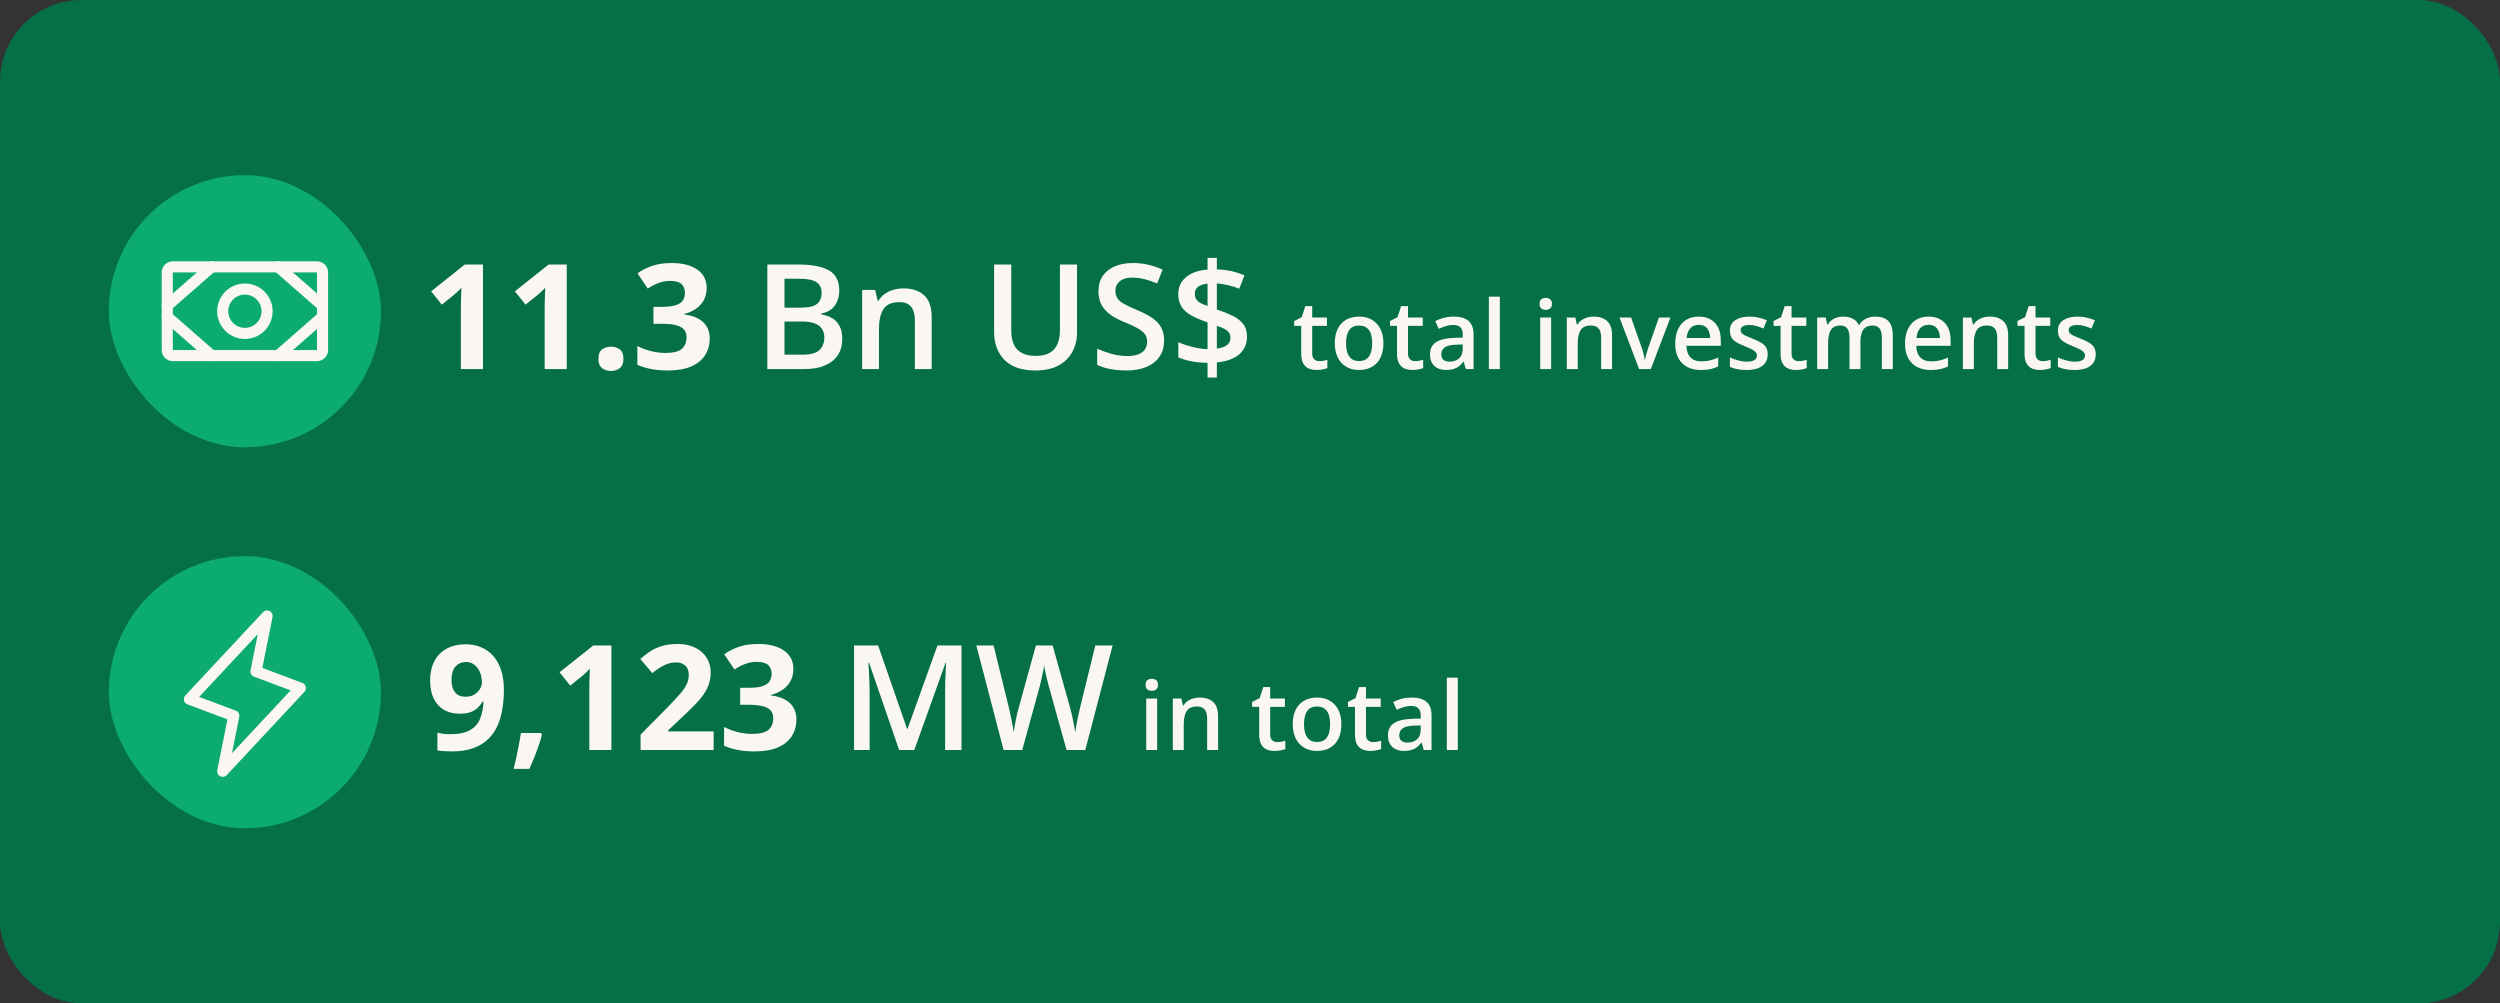 <svg xmlns="http://www.w3.org/2000/svg" fill="none" viewBox="0 0 735 295" height="295" width="735">
<rect x="0" y="0" width="735" height="295" fill="#333333" stroke="none"/>
<rect fill="#057047" rx="24" height="295" width="735"></rect>
<rect fill="#0CAB6F" rx="40" height="80" width="80" y="51.5" x="32"></rect>
<path stroke-linejoin="round" stroke-linecap="round" stroke-width="3.261" stroke="#FAF7F2" d="M93.196 78.458H50.805C49.905 78.458 49.175 79.188 49.175 80.089V102.914C49.175 103.815 49.905 104.545 50.805 104.545H93.196C94.097 104.545 94.826 103.815 94.826 102.914V80.089C94.826 79.188 94.097 78.458 93.196 78.458Z"></path>
<path stroke-linejoin="round" stroke-linecap="round" stroke-width="3.261" stroke="#FAF7F2" d="M72.001 98.023C75.603 98.023 78.522 95.103 78.522 91.502C78.522 87.9 75.603 84.98 72.001 84.98C68.399 84.98 65.479 87.9 65.479 91.502C65.479 95.103 68.399 98.023 72.001 98.023Z"></path>
<path stroke-linejoin="round" stroke-linecap="round" stroke-width="3.261" stroke="#FAF7F2" d="M81.783 78.458L94.826 89.871"></path>
<path stroke-linejoin="round" stroke-linecap="round" stroke-width="3.261" stroke="#FAF7F2" d="M81.783 104.545L94.826 93.132"></path>
<path stroke-linejoin="round" stroke-linecap="round" stroke-width="3.261" stroke="#FAF7F2" d="M62.218 78.458L49.175 89.871"></path>
<path stroke-linejoin="round" stroke-linecap="round" stroke-width="3.261" stroke="#FAF7F2" d="M62.218 104.545L49.175 93.132"></path>
<path fill="#FAF7F2" d="M141.992 108.5H135.497V90.719C135.497 90.229 135.504 89.626 135.519 88.912C135.533 88.183 135.554 87.441 135.582 86.684C135.61 85.913 135.638 85.22 135.666 84.603C135.511 84.785 135.196 85.101 134.72 85.549C134.257 85.983 133.823 86.376 133.417 86.726L129.886 89.563L126.754 85.654L136.653 77.773H141.992V108.5ZM166.624 108.5H160.13V90.719C160.13 90.229 160.137 89.626 160.151 88.912C160.165 88.183 160.186 87.441 160.214 86.684C160.242 85.913 160.27 85.22 160.298 84.603C160.144 84.785 159.829 85.101 159.352 85.549C158.89 85.983 158.455 86.376 158.049 86.726L154.518 89.563L151.387 85.654L161.286 77.773H166.624V108.5ZM175.935 105.495C175.935 104.177 176.292 103.253 177.007 102.72C177.735 102.188 178.611 101.922 179.634 101.922C180.629 101.922 181.483 102.188 182.198 102.72C182.927 103.253 183.291 104.177 183.291 105.495C183.291 106.756 182.927 107.666 182.198 108.227C181.483 108.787 180.629 109.067 179.634 109.067C178.611 109.067 177.735 108.787 177.007 108.227C176.292 107.666 175.935 106.756 175.935 105.495ZM207.755 84.645C207.755 86.061 207.461 87.287 206.872 88.323C206.284 89.36 205.485 90.208 204.476 90.867C203.482 91.525 202.361 92.008 201.114 92.317V92.443C203.58 92.751 205.45 93.508 206.725 94.713C208.014 95.918 208.659 97.529 208.659 99.547C208.659 101.34 208.217 102.944 207.335 104.36C206.466 105.775 205.121 106.889 203.299 107.701C201.478 108.514 199.131 108.92 196.259 108.92C194.563 108.92 192.98 108.78 191.509 108.5C190.051 108.234 188.678 107.82 187.389 107.26V101.732C188.706 102.405 190.086 102.916 191.53 103.267C192.973 103.603 194.318 103.771 195.565 103.771C197.891 103.771 199.516 103.372 200.441 102.573C201.38 101.76 201.849 100.626 201.849 99.168C201.849 98.314 201.632 97.592 201.198 97.004C200.763 96.415 200.007 95.967 198.928 95.658C197.863 95.35 196.371 95.196 194.451 95.196H192.118V90.215H194.493C196.385 90.215 197.821 90.04 198.802 89.689C199.796 89.325 200.469 88.835 200.819 88.218C201.184 87.588 201.366 86.873 201.366 86.075C201.366 84.982 201.029 84.127 200.357 83.51C199.684 82.894 198.563 82.586 196.994 82.586C196.013 82.586 195.117 82.712 194.304 82.964C193.505 83.202 192.784 83.496 192.139 83.847C191.495 84.183 190.927 84.512 190.437 84.835L187.431 80.358C188.636 79.489 190.044 78.767 191.656 78.193C193.281 77.618 195.215 77.331 197.457 77.331C200.623 77.331 203.131 77.969 204.981 79.244C206.83 80.519 207.755 82.319 207.755 84.645ZM225.599 77.773H234.741C238.707 77.773 241.698 78.347 243.716 79.496C245.733 80.645 246.742 82.628 246.742 85.444C246.742 86.621 246.532 87.686 246.112 88.639C245.705 89.577 245.11 90.355 244.325 90.972C243.541 91.574 242.574 91.98 241.425 92.191V92.401C242.616 92.611 243.674 92.982 244.598 93.515C245.537 94.047 246.273 94.811 246.805 95.805C247.352 96.8 247.625 98.089 247.625 99.673C247.625 101.55 247.177 103.148 246.28 104.465C245.397 105.782 244.129 106.784 242.476 107.47C240.836 108.157 238.889 108.5 236.633 108.5H225.599V77.773ZM230.643 90.446H235.477C237.761 90.446 239.344 90.075 240.227 89.332C241.11 88.59 241.551 87.504 241.551 86.075C241.551 84.617 241.025 83.566 239.975 82.922C238.938 82.277 237.284 81.955 235.015 81.955H230.643V90.446ZM230.643 94.523V104.276H235.96C238.314 104.276 239.968 103.82 240.92 102.909C241.873 101.999 242.35 100.766 242.35 99.21C242.35 98.258 242.132 97.431 241.698 96.73C241.278 96.03 240.584 95.49 239.617 95.112C238.651 94.72 237.347 94.523 235.708 94.523H230.643ZM265.595 84.793C268.215 84.793 270.254 85.472 271.711 86.831C273.182 88.176 273.918 90.341 273.918 93.326V108.5H268.979V94.25C268.979 92.443 268.607 91.091 267.865 90.194C267.122 89.283 265.973 88.828 264.418 88.828C262.162 88.828 260.593 89.521 259.71 90.909C258.841 92.296 258.407 94.306 258.407 96.941V108.5H253.468V85.234H257.314L258.007 88.386H258.281C258.785 87.574 259.409 86.908 260.151 86.39C260.908 85.857 261.749 85.458 262.673 85.192C263.612 84.926 264.586 84.793 265.595 84.793ZM316.646 77.773V97.655C316.646 99.799 316.19 101.718 315.28 103.414C314.383 105.109 313.024 106.454 311.202 107.449C309.381 108.43 307.09 108.92 304.33 108.92C300.392 108.92 297.394 107.89 295.334 105.831C293.289 103.757 292.266 101.004 292.266 97.571V77.773H297.31V97.13C297.31 99.694 297.912 101.585 299.117 102.804C300.322 104.023 302.123 104.633 304.519 104.633C306.172 104.633 307.517 104.346 308.554 103.771C309.605 103.183 310.376 102.328 310.866 101.207C311.37 100.072 311.623 98.706 311.623 97.109V77.773H316.646ZM342.245 100.135C342.245 101.957 341.797 103.526 340.9 104.843C340.017 106.16 338.742 107.169 337.075 107.869C335.421 108.57 333.446 108.92 331.148 108.92C330.027 108.92 328.955 108.857 327.932 108.731C326.909 108.605 325.942 108.423 325.032 108.185C324.135 107.933 323.315 107.631 322.573 107.281V102.531C323.82 103.078 325.214 103.575 326.755 104.023C328.296 104.458 329.866 104.675 331.463 104.675C332.766 104.675 333.845 104.507 334.7 104.17C335.568 103.82 336.213 103.33 336.633 102.699C337.054 102.055 337.264 101.305 337.264 100.45C337.264 99.54 337.019 98.769 336.528 98.138C336.038 97.508 335.295 96.933 334.3 96.415C333.32 95.883 332.087 95.315 330.601 94.713C329.592 94.306 328.626 93.844 327.701 93.326C326.79 92.807 325.977 92.198 325.263 91.497C324.548 90.796 323.981 89.97 323.56 89.017C323.154 88.05 322.951 86.915 322.951 85.612C322.951 83.875 323.364 82.389 324.191 81.156C325.032 79.923 326.209 78.978 327.722 78.319C329.249 77.661 331.029 77.331 333.06 77.331C334.672 77.331 336.185 77.499 337.6 77.836C339.029 78.172 340.43 78.648 341.804 79.265L340.206 83.321C338.945 82.803 337.719 82.389 336.528 82.081C335.351 81.773 334.146 81.619 332.913 81.619C331.848 81.619 330.945 81.78 330.202 82.102C329.459 82.424 328.892 82.88 328.5 83.468C328.121 84.043 327.932 84.729 327.932 85.528C327.932 86.425 328.149 87.181 328.584 87.798C329.032 88.4 329.719 88.954 330.643 89.458C331.582 89.963 332.787 90.523 334.258 91.14C335.954 91.84 337.39 92.576 338.567 93.347C339.758 94.117 340.669 95.042 341.299 96.121C341.93 97.186 342.245 98.524 342.245 100.135ZM355.023 111.001V106.671C353.286 106.643 351.682 106.489 350.21 106.209C348.753 105.915 347.492 105.537 346.427 105.074V100.597C347.506 101.102 348.837 101.557 350.421 101.964C352.004 102.37 353.538 102.601 355.023 102.657V94.776C352.992 94.089 351.338 93.374 350.063 92.632C348.802 91.889 347.878 91.028 347.289 90.047C346.701 89.052 346.406 87.861 346.406 86.474C346.406 85.045 346.764 83.819 347.478 82.796C348.207 81.759 349.216 80.939 350.505 80.337C351.808 79.734 353.314 79.377 355.023 79.265V75.839H357.756V79.202C359.311 79.244 360.747 79.419 362.064 79.727C363.395 80.022 364.663 80.435 365.868 80.967L364.334 84.876C363.283 84.456 362.19 84.113 361.055 83.847C359.92 83.581 358.821 83.398 357.756 83.3V90.993C359.465 91.553 360.985 92.156 362.316 92.8C363.662 93.445 364.712 94.257 365.469 95.238C366.24 96.205 366.625 97.473 366.625 99.042C366.625 101.102 365.868 102.804 364.355 104.149C362.842 105.481 360.642 106.279 357.756 106.545V111.001H355.023ZM357.756 102.489C359.101 102.321 360.103 101.971 360.761 101.438C361.42 100.892 361.749 100.184 361.749 99.315C361.749 98.727 361.609 98.23 361.329 97.823C361.062 97.417 360.635 97.053 360.047 96.73C359.472 96.408 358.708 96.093 357.756 95.784V102.489ZM355.023 89.963V83.384C354.211 83.468 353.524 83.636 352.964 83.889C352.403 84.141 351.983 84.47 351.703 84.876C351.422 85.283 351.282 85.766 351.282 86.327C351.282 86.943 351.408 87.469 351.661 87.903C351.913 88.337 352.312 88.716 352.859 89.038C353.419 89.36 354.141 89.668 355.023 89.963ZM387.88 106.176C388.299 106.176 388.714 106.139 389.124 106.066C389.534 105.984 389.908 105.889 390.245 105.779V108.213C389.889 108.368 389.429 108.5 388.864 108.609C388.299 108.719 387.711 108.773 387.1 108.773C386.244 108.773 385.473 108.632 384.79 108.35C384.106 108.058 383.564 107.561 383.163 106.859C382.762 106.158 382.561 105.187 382.561 103.947V95.812H380.497V94.377L382.712 93.242L383.764 90.002H385.788V93.365H390.122V95.812H385.788V103.906C385.788 104.672 385.979 105.242 386.362 105.615C386.745 105.989 387.251 106.176 387.88 106.176ZM406.72 100.898C406.72 102.156 406.555 103.273 406.227 104.248C405.899 105.223 405.421 106.048 404.792 106.723C404.163 107.388 403.406 107.898 402.522 108.254C401.638 108.6 400.64 108.773 399.528 108.773C398.489 108.773 397.537 108.6 396.671 108.254C395.805 107.898 395.053 107.388 394.415 106.723C393.786 106.048 393.298 105.223 392.952 104.248C392.606 103.273 392.432 102.156 392.432 100.898C392.432 99.231 392.72 97.818 393.294 96.66C393.877 95.493 394.706 94.605 395.782 93.994C396.858 93.383 398.138 93.078 399.624 93.078C401.018 93.078 402.249 93.383 403.315 93.994C404.382 94.605 405.216 95.493 405.817 96.66C406.419 97.827 406.72 99.24 406.72 100.898ZM395.741 100.898C395.741 102.001 395.873 102.945 396.137 103.729C396.411 104.512 396.83 105.114 397.395 105.533C397.96 105.943 398.69 106.148 399.583 106.148C400.476 106.148 401.205 105.943 401.77 105.533C402.335 105.114 402.75 104.512 403.014 103.729C403.279 102.945 403.411 102.001 403.411 100.898C403.411 99.796 403.279 98.861 403.014 98.096C402.75 97.321 402.335 96.733 401.77 96.332C401.205 95.922 400.471 95.717 399.569 95.717C398.238 95.717 397.268 96.163 396.657 97.057C396.046 97.95 395.741 99.231 395.741 100.898ZM416.044 106.176C416.463 106.176 416.878 106.139 417.288 106.066C417.698 105.984 418.072 105.889 418.409 105.779V108.213C418.053 108.368 417.593 108.5 417.028 108.609C416.463 108.719 415.875 108.773 415.264 108.773C414.408 108.773 413.637 108.632 412.954 108.35C412.27 108.058 411.728 107.561 411.327 106.859C410.926 106.158 410.725 105.187 410.725 103.947V95.812H408.661V94.377L410.876 93.242L411.928 90.002H413.952V93.365H418.286V95.812H413.952V103.906C413.952 104.672 414.143 105.242 414.526 105.615C414.909 105.989 415.415 106.176 416.044 106.176ZM427.419 93.078C429.333 93.078 430.777 93.502 431.753 94.35C432.737 95.197 433.229 96.519 433.229 98.314V108.5H430.946L430.331 106.354H430.221C429.793 106.9 429.351 107.352 428.895 107.707C428.44 108.062 427.911 108.327 427.309 108.5C426.717 108.682 425.992 108.773 425.136 108.773C424.233 108.773 423.427 108.609 422.716 108.281C422.005 107.944 421.444 107.434 421.034 106.75C420.624 106.066 420.419 105.201 420.419 104.152C420.419 102.594 420.998 101.423 422.155 100.639C423.322 99.855 425.081 99.422 427.432 99.34L430.057 99.244V98.451C430.057 97.403 429.811 96.656 429.319 96.209C428.836 95.762 428.152 95.539 427.268 95.539C426.512 95.539 425.778 95.648 425.067 95.867C424.356 96.086 423.664 96.355 422.989 96.674L421.95 94.404C422.688 94.012 423.527 93.693 424.466 93.447C425.414 93.201 426.398 93.078 427.419 93.078ZM430.044 101.268L428.089 101.336C426.484 101.391 425.359 101.664 424.712 102.156C424.065 102.648 423.741 103.323 423.741 104.18C423.741 104.927 423.964 105.474 424.411 105.82C424.858 106.158 425.445 106.326 426.175 106.326C427.287 106.326 428.207 106.012 428.936 105.383C429.675 104.745 430.044 103.811 430.044 102.58V101.268ZM440.954 108.5H437.727V87.227H440.954V108.5ZM456.034 93.365V108.5H452.821V93.365H456.034ZM454.448 87.568C454.94 87.568 455.364 87.701 455.72 87.965C456.084 88.229 456.266 88.685 456.266 89.332C456.266 89.97 456.084 90.426 455.72 90.699C455.364 90.963 454.94 91.096 454.448 91.096C453.938 91.096 453.505 90.963 453.149 90.699C452.803 90.426 452.63 89.97 452.63 89.332C452.63 88.685 452.803 88.229 453.149 87.965C453.505 87.701 453.938 87.568 454.448 87.568ZM468.53 93.078C470.234 93.078 471.561 93.52 472.509 94.404C473.466 95.279 473.944 96.688 473.944 98.629V108.5H470.731V99.231C470.731 98.055 470.49 97.175 470.007 96.592C469.524 95.999 468.776 95.703 467.764 95.703C466.297 95.703 465.276 96.154 464.702 97.057C464.137 97.959 463.854 99.267 463.854 100.98V108.5H460.641V93.365H463.143L463.595 95.416H463.772C464.1 94.887 464.506 94.454 464.989 94.117C465.481 93.771 466.028 93.511 466.63 93.338C467.24 93.165 467.874 93.078 468.53 93.078ZM481.901 108.5L476.145 93.365H479.55L482.667 102.252C482.867 102.817 483.05 103.428 483.214 104.084C483.378 104.74 483.492 105.292 483.555 105.738H483.665C483.729 105.273 483.852 104.717 484.034 104.07C484.216 103.414 484.403 102.808 484.595 102.252L487.712 93.365H491.102L485.346 108.5H481.901ZM499.428 93.078C500.777 93.078 501.935 93.356 502.901 93.912C503.867 94.468 504.61 95.257 505.13 96.277C505.649 97.298 505.909 98.519 505.909 99.941V101.664H495.805C495.842 103.132 496.234 104.262 496.981 105.055C497.738 105.848 498.795 106.244 500.153 106.244C501.119 106.244 501.985 106.153 502.751 105.971C503.526 105.779 504.323 105.501 505.143 105.137V107.748C504.387 108.104 503.617 108.363 502.833 108.527C502.049 108.691 501.11 108.773 500.016 108.773C498.531 108.773 497.223 108.486 496.093 107.912C494.971 107.329 494.092 106.463 493.454 105.314C492.825 104.166 492.511 102.74 492.511 101.035C492.511 99.34 492.798 97.9 493.372 96.715C493.946 95.53 494.753 94.628 495.792 94.008C496.831 93.388 498.043 93.078 499.428 93.078ZM499.428 95.498C498.417 95.498 497.596 95.826 496.968 96.482C496.348 97.139 495.983 98.1 495.874 99.367H502.764C502.755 98.611 502.628 97.941 502.382 97.357C502.145 96.774 501.78 96.318 501.288 95.99C500.805 95.662 500.185 95.498 499.428 95.498ZM519.704 104.18C519.704 105.173 519.462 106.012 518.979 106.695C518.496 107.379 517.79 107.898 516.86 108.254C515.94 108.6 514.809 108.773 513.47 108.773C512.412 108.773 511.501 108.696 510.735 108.541C509.979 108.395 509.263 108.167 508.589 107.857V105.082C509.309 105.419 510.115 105.711 511.009 105.957C511.911 106.203 512.763 106.326 513.565 106.326C514.623 106.326 515.384 106.162 515.848 105.834C516.313 105.497 516.546 105.05 516.546 104.494C516.546 104.166 516.45 103.874 516.259 103.619C516.076 103.355 515.73 103.086 515.22 102.812C514.718 102.53 513.98 102.193 513.005 101.801C512.048 101.418 511.241 101.035 510.585 100.652C509.928 100.27 509.432 99.809 509.095 99.272C508.757 98.725 508.589 98.027 508.589 97.18C508.589 95.84 509.117 94.824 510.175 94.131C511.241 93.429 512.649 93.078 514.399 93.078C515.329 93.078 516.204 93.174 517.024 93.365C517.854 93.547 518.665 93.816 519.458 94.172L518.446 96.592C517.762 96.291 517.074 96.045 516.382 95.853C515.698 95.653 515.001 95.553 514.29 95.553C513.46 95.553 512.827 95.68 512.389 95.936C511.961 96.191 511.747 96.555 511.747 97.029C511.747 97.385 511.852 97.686 512.061 97.932C512.271 98.178 512.631 98.424 513.141 98.67C513.661 98.916 514.381 99.221 515.302 99.586C516.204 99.932 516.983 100.297 517.639 100.68C518.305 101.053 518.815 101.514 519.171 102.061C519.526 102.607 519.704 103.314 519.704 104.18ZM528.809 106.176C529.229 106.176 529.643 106.139 530.053 106.066C530.464 105.984 530.837 105.889 531.175 105.779V108.213C530.819 108.368 530.359 108.5 529.794 108.609C529.229 108.719 528.641 108.773 528.03 108.773C527.173 108.773 526.403 108.632 525.72 108.35C525.036 108.058 524.494 107.561 524.093 106.859C523.692 106.158 523.491 105.187 523.491 103.947V95.812H521.427V94.377L523.641 93.242L524.694 90.002H526.718V93.365H531.052V95.812H526.718V103.906C526.718 104.672 526.909 105.242 527.292 105.615C527.675 105.989 528.18 106.176 528.809 106.176ZM551.354 93.078C553.05 93.078 554.326 93.516 555.182 94.391C556.048 95.266 556.481 96.669 556.481 98.602V108.5H553.268V99.176C553.268 98.027 553.045 97.162 552.598 96.578C552.152 95.995 551.473 95.703 550.561 95.703C549.285 95.703 548.365 96.113 547.8 96.934C547.244 97.745 546.966 98.925 546.966 100.475V108.5H543.753V99.176C543.753 98.41 543.652 97.772 543.452 97.262C543.261 96.742 542.964 96.355 542.563 96.1C542.162 95.835 541.656 95.703 541.046 95.703C540.162 95.703 539.455 95.904 538.927 96.305C538.407 96.706 538.033 97.298 537.805 98.082C537.578 98.857 537.464 99.809 537.464 100.939V108.5H534.251V93.365H536.753L537.204 95.402H537.382C537.692 94.874 538.074 94.441 538.53 94.103C538.995 93.757 539.51 93.502 540.075 93.338C540.64 93.165 541.228 93.078 541.839 93.078C542.969 93.078 543.921 93.279 544.696 93.68C545.471 94.072 546.05 94.673 546.432 95.484H546.678C547.152 94.664 547.813 94.058 548.661 93.666C549.509 93.274 550.406 93.078 551.354 93.078ZM566.995 93.078C568.344 93.078 569.501 93.356 570.468 93.912C571.434 94.468 572.177 95.257 572.696 96.277C573.216 97.298 573.475 98.519 573.475 99.941V101.664H563.372C563.408 103.132 563.8 104.262 564.548 105.055C565.304 105.848 566.361 106.244 567.72 106.244C568.686 106.244 569.552 106.153 570.317 105.971C571.092 105.779 571.889 105.501 572.71 105.137V107.748C571.953 108.104 571.183 108.363 570.399 108.527C569.615 108.691 568.677 108.773 567.583 108.773C566.097 108.773 564.789 108.486 563.659 107.912C562.538 107.329 561.658 106.463 561.02 105.314C560.391 104.166 560.077 102.74 560.077 101.035C560.077 99.34 560.364 97.9 560.938 96.715C561.512 95.53 562.319 94.628 563.358 94.008C564.397 93.388 565.609 93.078 566.995 93.078ZM566.995 95.498C565.983 95.498 565.163 95.826 564.534 96.482C563.914 97.139 563.55 98.1 563.44 99.367H570.331C570.322 98.611 570.194 97.941 569.948 97.357C569.711 96.774 569.346 96.318 568.854 95.99C568.371 95.662 567.751 95.498 566.995 95.498ZM584.987 93.078C586.692 93.078 588.018 93.52 588.966 94.404C589.923 95.279 590.401 96.688 590.401 98.629V108.5H587.188V99.231C587.188 98.055 586.947 97.175 586.464 96.592C585.981 95.999 585.233 95.703 584.221 95.703C582.754 95.703 581.733 96.154 581.159 97.057C580.594 97.959 580.311 99.267 580.311 100.98V108.5H577.098V93.365H579.6L580.052 95.416H580.229C580.557 94.887 580.963 94.454 581.446 94.117C581.938 93.771 582.485 93.511 583.087 93.338C583.697 93.165 584.331 93.078 584.987 93.078ZM600.532 106.176C600.951 106.176 601.366 106.139 601.776 106.066C602.186 105.984 602.56 105.889 602.897 105.779V108.213C602.542 108.368 602.081 108.5 601.516 108.609C600.951 108.719 600.363 108.773 599.753 108.773C598.896 108.773 598.126 108.632 597.442 108.35C596.759 108.058 596.216 107.561 595.815 106.859C595.414 106.158 595.214 105.187 595.214 103.947V95.812H593.149V94.377L595.364 93.242L596.417 90.002H598.44V93.365H602.774V95.812H598.44V103.906C598.44 104.672 598.632 105.242 599.014 105.615C599.397 105.989 599.903 106.176 600.532 106.176ZM616.145 104.18C616.145 105.173 615.904 106.012 615.421 106.695C614.938 107.379 614.231 107.898 613.302 108.254C612.381 108.6 611.251 108.773 609.911 108.773C608.854 108.773 607.942 108.696 607.177 108.541C606.42 108.395 605.705 108.167 605.03 107.857V105.082C605.75 105.419 606.557 105.711 607.45 105.957C608.352 106.203 609.205 106.326 610.007 106.326C611.064 106.326 611.825 106.162 612.29 105.834C612.755 105.497 612.987 105.05 612.987 104.494C612.987 104.166 612.891 103.874 612.7 103.619C612.518 103.355 612.171 103.086 611.661 102.812C611.16 102.53 610.421 102.193 609.446 101.801C608.489 101.418 607.682 101.035 607.026 100.652C606.37 100.27 605.873 99.809 605.536 99.272C605.199 98.725 605.03 98.027 605.03 97.18C605.03 95.84 605.559 94.824 606.616 94.131C607.682 93.429 609.091 93.078 610.841 93.078C611.77 93.078 612.645 93.174 613.466 93.365C614.295 93.547 615.106 93.816 615.899 94.172L614.887 96.592C614.204 96.291 613.516 96.045 612.823 95.853C612.139 95.653 611.442 95.553 610.731 95.553C609.902 95.553 609.268 95.68 608.831 95.936C608.402 96.191 608.188 96.555 608.188 97.029C608.188 97.385 608.293 97.686 608.503 97.932C608.712 98.178 609.072 98.424 609.583 98.67C610.102 98.916 610.822 99.221 611.743 99.586C612.645 99.932 613.425 100.297 614.081 100.68C614.746 101.053 615.257 101.514 615.612 102.061C615.968 102.607 616.145 103.314 616.145 104.18Z"></path>
<rect fill="#0CAB6F" rx="40" height="80" width="80" y="163.5" x="32"></rect>
<path stroke-linejoin="round" stroke-linecap="round" stroke-width="3.261" stroke="#FAF7F2" d="M65.476 226.76L68.737 210.455L55.693 205.564L78.519 181.107L75.259 197.412L88.302 202.303L65.476 226.76Z"></path>
<path fill="#FAF7F2" d="M148.144 202.887C148.144 204.653 148.011 206.404 147.744 208.142C147.492 209.879 147.044 211.519 146.399 213.06C145.755 214.587 144.851 215.946 143.688 217.137C142.525 218.314 141.047 219.239 139.253 219.912C137.46 220.584 135.288 220.92 132.738 220.92C132.136 220.92 131.428 220.892 130.615 220.836C129.803 220.794 129.13 220.724 128.598 220.626V215.414C129.158 215.554 129.754 215.666 130.384 215.75C131.015 215.82 131.652 215.855 132.297 215.855C134.861 215.855 136.836 215.449 138.224 214.636C139.625 213.823 140.606 212.696 141.166 211.252C141.74 209.809 142.07 208.142 142.154 206.25H141.902C141.495 206.923 141.012 207.532 140.451 208.079C139.905 208.611 139.204 209.039 138.35 209.361C137.495 209.669 136.409 209.823 135.092 209.823C133.341 209.823 131.813 209.445 130.51 208.688C129.221 207.918 128.219 206.811 127.505 205.368C126.804 203.91 126.454 202.152 126.454 200.092C126.454 197.864 126.874 195.959 127.715 194.375C128.57 192.778 129.782 191.552 131.351 190.697C132.92 189.843 134.77 189.415 136.899 189.415C138.469 189.415 139.933 189.689 141.292 190.235C142.651 190.767 143.842 191.587 144.865 192.694C145.902 193.801 146.708 195.202 147.282 196.898C147.856 198.593 148.144 200.59 148.144 202.887ZM137.026 194.628C135.765 194.628 134.735 195.062 133.936 195.931C133.137 196.799 132.738 198.159 132.738 200.008C132.738 201.493 133.081 202.67 133.768 203.539C134.454 204.408 135.498 204.842 136.899 204.842C137.866 204.842 138.707 204.632 139.422 204.212C140.136 203.777 140.69 203.238 141.082 202.593C141.488 201.935 141.691 201.262 141.691 200.576C141.691 199.861 141.593 199.153 141.397 198.453C141.201 197.752 140.907 197.115 140.514 196.54C140.122 195.966 139.632 195.503 139.043 195.153C138.469 194.803 137.796 194.628 137.026 194.628ZM159.031 215.498L159.346 215.981C159.094 216.99 158.764 218.076 158.358 219.239C157.966 220.402 157.531 221.565 157.055 222.728C156.593 223.891 156.123 224.998 155.647 226.049H151.023C151.303 224.914 151.577 223.723 151.843 222.476C152.109 221.229 152.354 220.003 152.578 218.798C152.817 217.593 153.006 216.493 153.146 215.498H159.031ZM179.754 220.5H173.259V202.719C173.259 202.229 173.266 201.626 173.28 200.912C173.294 200.183 173.315 199.441 173.344 198.684C173.372 197.913 173.4 197.22 173.428 196.603C173.273 196.785 172.958 197.101 172.482 197.549C172.019 197.983 171.585 198.376 171.179 198.726L167.648 201.563L164.516 197.654L174.415 189.773H179.754V220.5ZM209.809 220.5H188.329V215.981L196.042 208.184C197.597 206.587 198.845 205.255 199.783 204.191C200.736 203.112 201.423 202.131 201.843 201.248C202.277 200.365 202.495 199.42 202.495 198.411C202.495 197.192 202.151 196.281 201.465 195.679C200.792 195.062 199.888 194.754 198.753 194.754C197.562 194.754 196.407 195.027 195.286 195.573C194.165 196.12 192.995 196.898 191.776 197.906L188.245 193.724C189.128 192.967 190.059 192.253 191.04 191.58C192.035 190.908 193.184 190.368 194.487 189.962C195.804 189.541 197.38 189.331 199.216 189.331C201.233 189.331 202.964 189.696 204.407 190.424C205.864 191.153 206.985 192.148 207.77 193.409C208.555 194.656 208.947 196.071 208.947 197.654C208.947 199.35 208.611 200.898 207.938 202.299C207.265 203.7 206.285 205.087 204.996 206.46C203.721 207.834 202.179 209.354 200.372 211.021L196.421 214.741V215.035H209.809V220.5ZM233.243 196.645C233.243 198.061 232.949 199.287 232.36 200.323C231.772 201.36 230.973 202.208 229.964 202.866C228.969 203.525 227.848 204.008 226.601 204.317V204.443C229.067 204.751 230.938 205.508 232.213 206.713C233.502 207.918 234.147 209.529 234.147 211.547C234.147 213.34 233.705 214.944 232.823 216.36C231.954 217.775 230.609 218.889 228.787 219.701C226.966 220.514 224.619 220.92 221.746 220.92C220.051 220.92 218.468 220.78 216.996 220.5C215.539 220.234 214.166 219.82 212.877 219.26V213.732C214.194 214.405 215.574 214.916 217.018 215.267C218.461 215.603 219.806 215.771 221.053 215.771C223.379 215.771 225.004 215.372 225.929 214.573C226.868 213.76 227.337 212.626 227.337 211.168C227.337 210.314 227.12 209.592 226.685 209.004C226.251 208.415 225.494 207.967 224.416 207.658C223.351 207.35 221.858 207.196 219.939 207.196H217.606V202.215H219.981C221.873 202.215 223.309 202.04 224.289 201.689C225.284 201.325 225.957 200.835 226.307 200.218C226.671 199.588 226.854 198.873 226.854 198.075C226.854 196.982 226.517 196.127 225.845 195.51C225.172 194.894 224.051 194.586 222.482 194.586C221.501 194.586 220.604 194.712 219.792 194.964C218.993 195.202 218.272 195.496 217.627 195.847C216.982 196.183 216.415 196.512 215.925 196.834L212.919 192.358C214.124 191.489 215.532 190.767 217.144 190.193C218.769 189.619 220.703 189.331 222.944 189.331C226.111 189.331 228.619 189.969 230.469 191.244C232.318 192.519 233.243 194.319 233.243 196.645ZM264.349 220.5L255.5 194.838H255.311C255.353 195.412 255.402 196.197 255.458 197.192C255.514 198.187 255.563 199.251 255.605 200.386C255.647 201.521 255.668 202.607 255.668 203.644V220.5H251.087V189.773H258.169L266.681 214.3H266.808L275.614 189.773H282.676V220.5H277.863V203.392C277.863 202.453 277.877 201.437 277.905 200.344C277.947 199.251 277.989 198.215 278.031 197.234C278.087 196.253 278.129 195.468 278.157 194.88H277.989L268.804 220.5H264.349ZM327.106 189.773L319.078 220.5H313.571L308.443 202.089C308.317 201.64 308.177 201.108 308.023 200.492C307.868 199.875 307.714 199.244 307.56 198.6C307.42 197.955 307.294 197.367 307.182 196.834C307.084 196.288 307.014 195.868 306.972 195.573C306.944 195.868 306.881 196.281 306.782 196.813C306.684 197.346 306.565 197.934 306.425 198.579C306.299 199.209 306.159 199.84 306.005 200.47C305.851 201.087 305.711 201.633 305.585 202.11L300.54 220.5H295.055L287.047 189.773H292.112L296.547 207.785C296.687 208.359 296.827 208.983 296.967 209.655C297.122 210.314 297.262 210.979 297.388 211.652C297.528 212.324 297.654 212.983 297.766 213.627C297.878 214.258 297.969 214.832 298.039 215.351C298.109 214.818 298.2 214.23 298.313 213.585C298.425 212.927 298.544 212.261 298.67 211.589C298.81 210.902 298.95 210.244 299.09 209.613C299.244 208.983 299.398 208.415 299.553 207.911L304.555 189.773H309.473L314.58 207.974C314.734 208.492 314.881 209.074 315.021 209.718C315.175 210.363 315.323 211.021 315.463 211.694C315.603 212.366 315.729 213.018 315.841 213.648C315.953 214.279 316.044 214.846 316.114 215.351C316.212 214.664 316.338 213.88 316.492 212.997C316.647 212.114 316.822 211.217 317.018 210.307C317.214 209.396 317.41 208.555 317.606 207.785L322.02 189.773H327.106ZM340.205 205.365V220.5H336.992V205.365H340.205ZM338.619 199.568C339.111 199.568 339.535 199.701 339.89 199.965C340.255 200.229 340.437 200.685 340.437 201.332C340.437 201.97 340.255 202.426 339.89 202.699C339.535 202.964 339.111 203.096 338.619 203.096C338.108 203.096 337.675 202.964 337.32 202.699C336.974 202.426 336.8 201.97 336.8 201.332C336.8 200.685 336.974 200.229 337.32 199.965C337.675 199.701 338.108 199.568 338.619 199.568ZM352.701 205.078C354.405 205.078 355.731 205.52 356.679 206.404C357.636 207.279 358.115 208.688 358.115 210.629V220.5H354.902V211.23C354.902 210.055 354.66 209.175 354.177 208.592C353.694 207.999 352.947 207.703 351.935 207.703C350.468 207.703 349.447 208.154 348.873 209.057C348.308 209.959 348.025 211.267 348.025 212.98V220.5H344.812V205.365H347.314L347.765 207.416H347.943C348.271 206.887 348.677 206.454 349.16 206.117C349.652 205.771 350.199 205.511 350.8 205.338C351.411 205.165 352.045 205.078 352.701 205.078ZM375.519 218.176C375.938 218.176 376.353 218.139 376.763 218.066C377.173 217.984 377.547 217.889 377.884 217.779V220.213C377.529 220.368 377.069 220.5 376.504 220.609C375.938 220.719 375.351 220.773 374.74 220.773C373.883 220.773 373.113 220.632 372.429 220.35C371.746 220.058 371.203 219.561 370.802 218.859C370.401 218.158 370.201 217.187 370.201 215.947V207.812H368.136V206.377L370.351 205.242L371.404 202.002H373.427V205.365H377.761V207.812H373.427V215.906C373.427 216.672 373.619 217.242 374.002 217.615C374.384 217.989 374.89 218.176 375.519 218.176ZM394.359 212.898C394.359 214.156 394.195 215.273 393.867 216.248C393.539 217.223 393.06 218.048 392.431 218.723C391.802 219.388 391.046 219.898 390.162 220.254C389.278 220.6 388.28 220.773 387.168 220.773C386.129 220.773 385.176 220.6 384.31 220.254C383.444 219.898 382.692 219.388 382.054 218.723C381.425 218.048 380.938 217.223 380.591 216.248C380.245 215.273 380.072 214.156 380.072 212.898C380.072 211.23 380.359 209.818 380.933 208.66C381.517 207.493 382.346 206.605 383.422 205.994C384.497 205.383 385.778 205.078 387.263 205.078C388.658 205.078 389.888 205.383 390.955 205.994C392.021 206.605 392.855 207.493 393.457 208.66C394.058 209.827 394.359 211.24 394.359 212.898ZM383.38 212.898C383.38 214.001 383.513 214.945 383.777 215.729C384.05 216.512 384.47 217.114 385.035 217.533C385.6 217.943 386.329 218.148 387.222 218.148C388.116 218.148 388.845 217.943 389.41 217.533C389.975 217.114 390.39 216.512 390.654 215.729C390.918 214.945 391.05 214.001 391.05 212.898C391.05 211.796 390.918 210.861 390.654 210.096C390.39 209.321 389.975 208.733 389.41 208.332C388.845 207.922 388.111 207.717 387.209 207.717C385.878 207.717 384.907 208.163 384.297 209.057C383.686 209.95 383.38 211.23 383.38 212.898ZM403.683 218.176C404.102 218.176 404.517 218.139 404.927 218.066C405.338 217.984 405.711 217.889 406.048 217.779V220.213C405.693 220.368 405.233 220.5 404.668 220.609C404.102 220.719 403.515 220.773 402.904 220.773C402.047 220.773 401.277 220.632 400.593 220.35C399.91 220.058 399.367 219.561 398.966 218.859C398.565 218.158 398.365 217.187 398.365 215.947V207.812H396.3V206.377L398.515 205.242L399.568 202.002H401.591V205.365H405.925V207.812H401.591V215.906C401.591 216.672 401.783 217.242 402.166 217.615C402.548 217.989 403.054 218.176 403.683 218.176ZM415.058 205.078C416.972 205.078 418.417 205.502 419.392 206.35C420.377 207.197 420.869 208.519 420.869 210.314V220.5H418.586L417.97 218.354H417.861C417.433 218.9 416.991 219.352 416.535 219.707C416.079 220.062 415.55 220.327 414.949 220.5C414.356 220.682 413.632 220.773 412.775 220.773C411.873 220.773 411.066 220.609 410.355 220.281C409.644 219.944 409.084 219.434 408.673 218.75C408.263 218.066 408.058 217.201 408.058 216.152C408.058 214.594 408.637 213.423 409.795 212.639C410.961 211.855 412.72 211.422 415.072 211.34L417.697 211.244V210.451C417.697 209.403 417.451 208.656 416.959 208.209C416.476 207.762 415.792 207.539 414.908 207.539C414.151 207.539 413.418 207.648 412.707 207.867C411.996 208.086 411.303 208.355 410.629 208.674L409.589 206.404C410.328 206.012 411.166 205.693 412.105 205.447C413.053 205.201 414.037 205.078 415.058 205.078ZM417.683 213.268L415.728 213.336C414.124 213.391 412.998 213.664 412.351 214.156C411.704 214.648 411.38 215.323 411.38 216.18C411.38 216.927 411.604 217.474 412.05 217.82C412.497 218.158 413.085 218.326 413.814 218.326C414.926 218.326 415.847 218.012 416.576 217.383C417.314 216.745 417.683 215.811 417.683 214.58V213.268ZM428.593 220.5H425.367V199.227H428.593V220.5Z"></path>
</svg>

